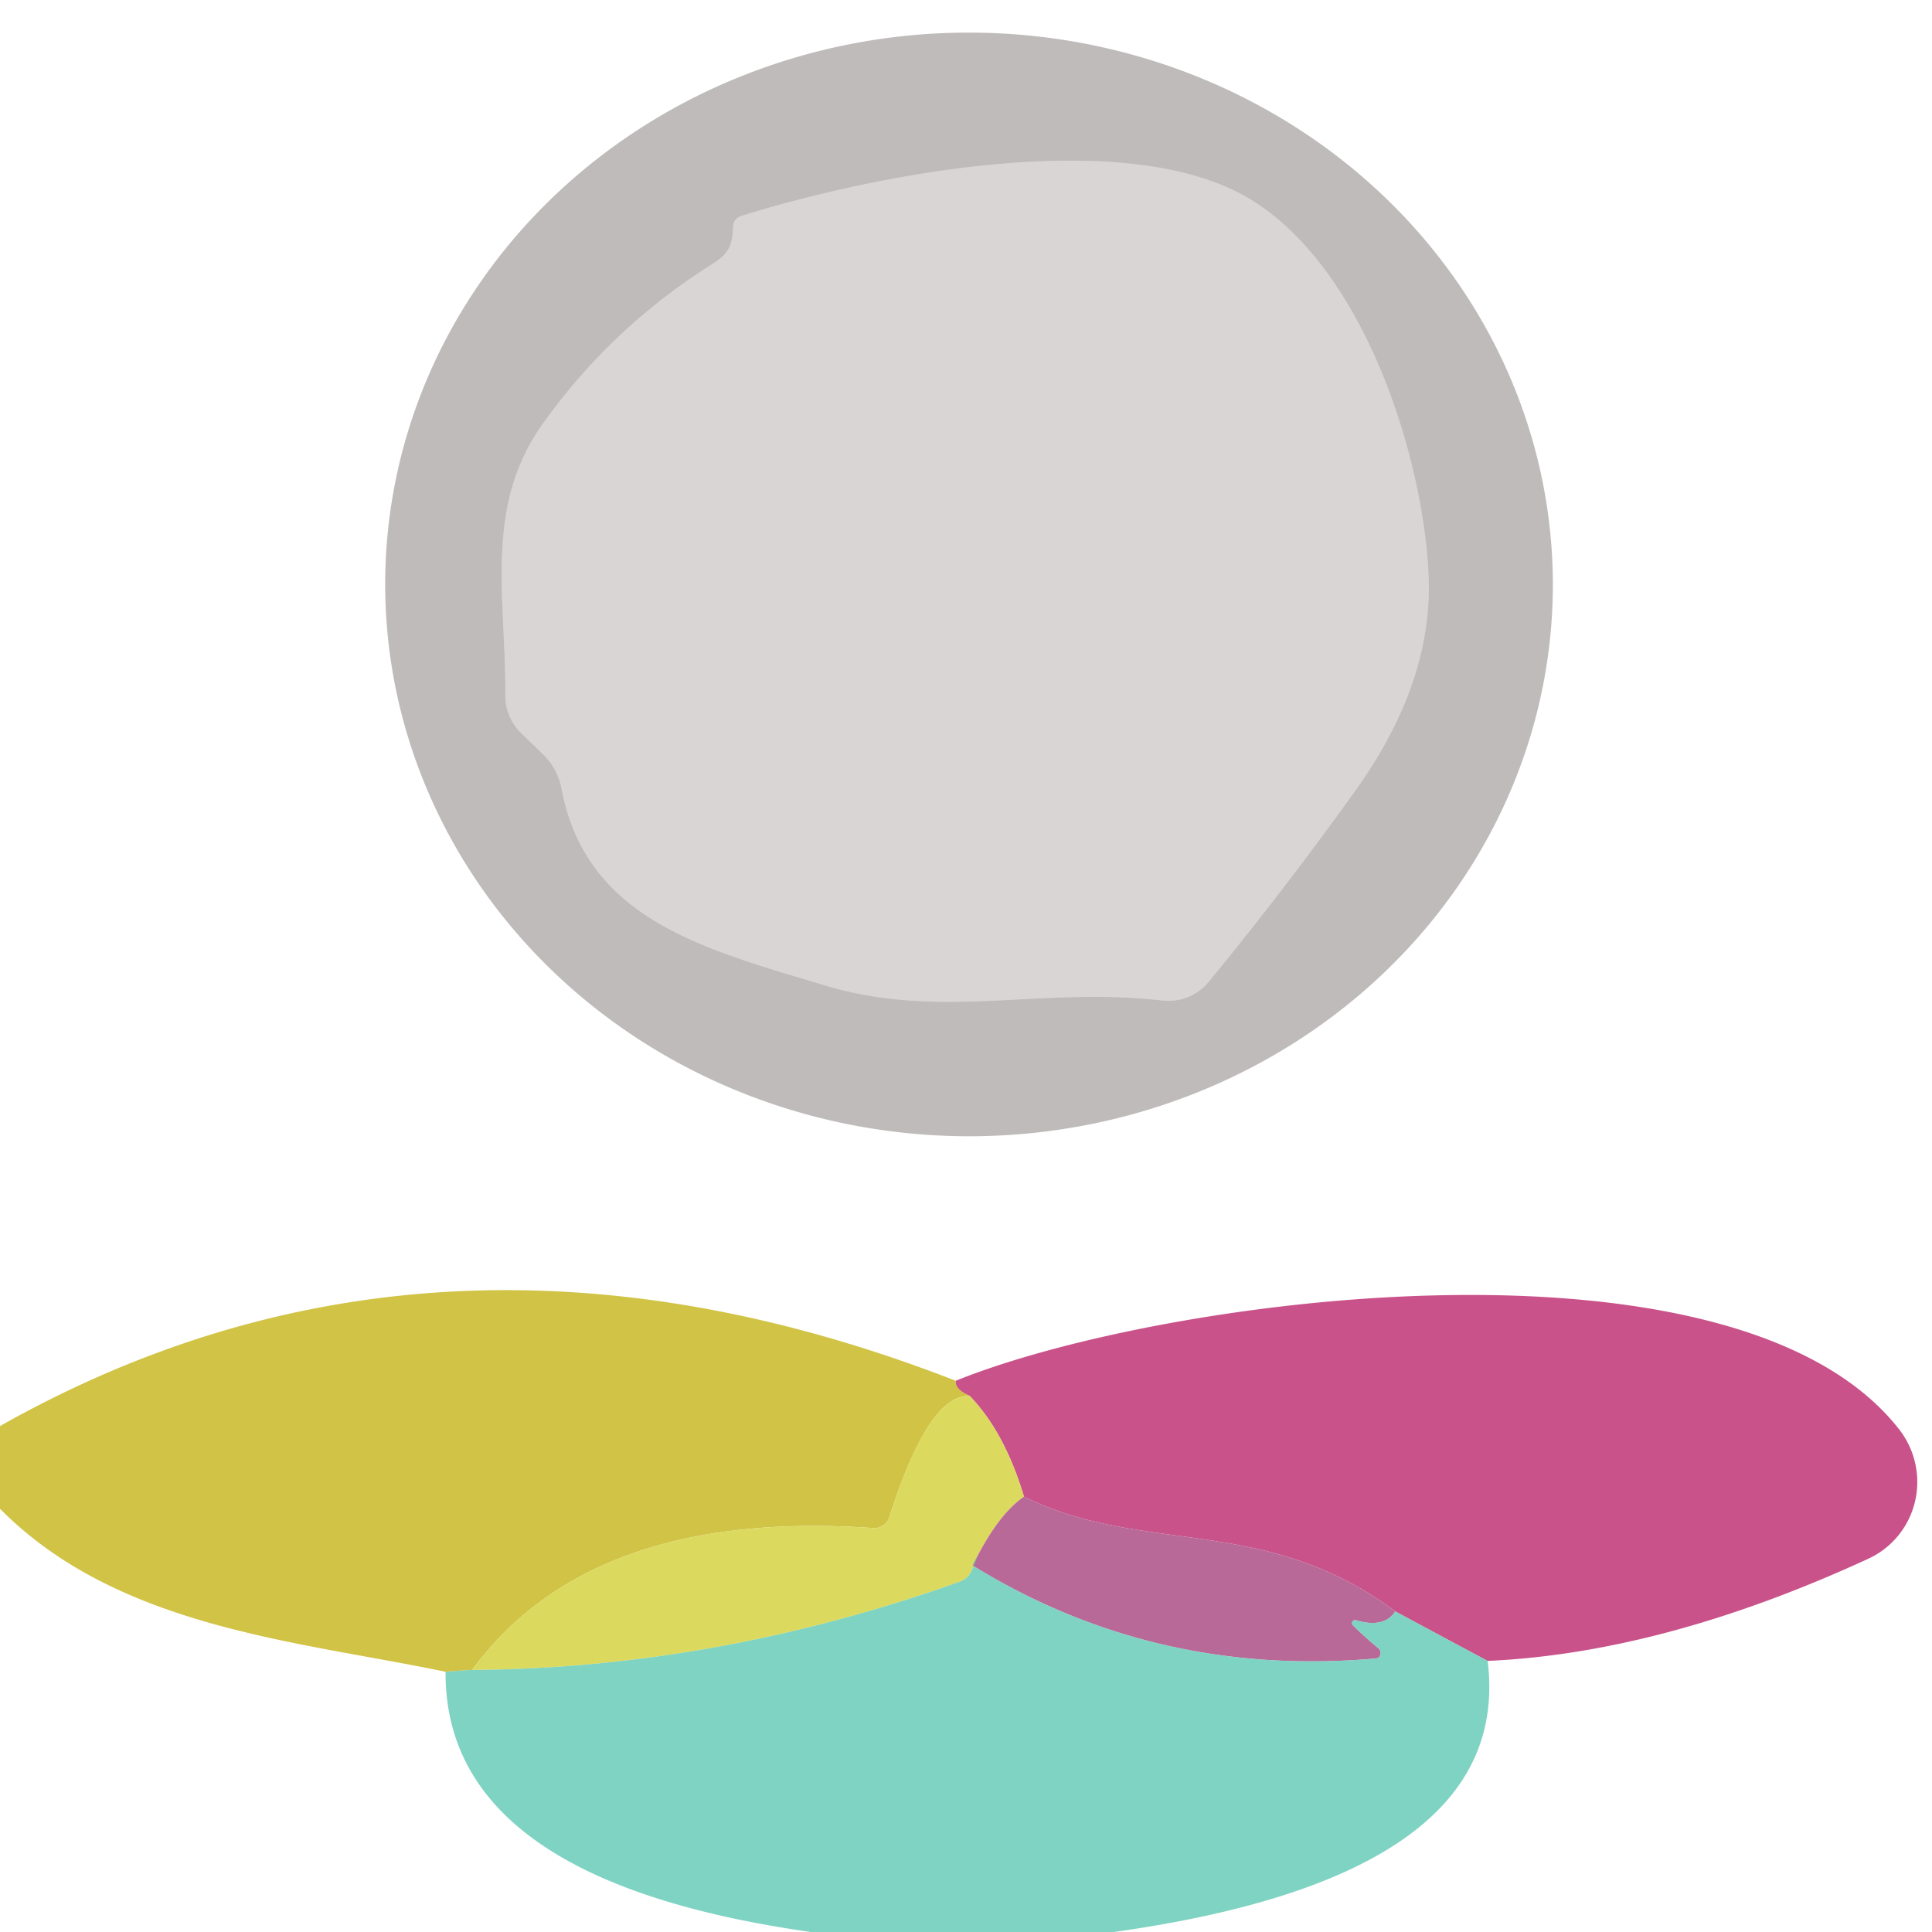 <?xml version="1.0" encoding="UTF-8" standalone="no"?>
<!DOCTYPE svg PUBLIC "-//W3C//DTD SVG 1.1//EN" "http://www.w3.org/Graphics/SVG/1.1/DTD/svg11.dtd">
<svg xmlns="http://www.w3.org/2000/svg" version="1.1" viewBox="0.00 0.00 32.00 32.00">
<path stroke="#cdc8c8" stroke-width="2.00" fill="none" stroke-linecap="butt" vector-effect="non-scaling-stroke" d="
  M 11.82 4.36
  Q 10.14 5.41 8.99 7.02
  C 8.01 8.39 8.38 9.90 8.37 11.52
  Q 8.37 11.87 8.62 12.13
  L 9.01 12.51
  A 1.05 1.05 0.0 0 1 9.30 13.06
  C 9.71 15.22 11.63 15.71 13.66 16.32
  C 15.58 16.90 17.22 16.34 19.24 16.57
  Q 19.72 16.62 20.03 16.25
  Q 21.30 14.70 22.46 13.08
  Q 23.75 11.27 23.66 9.50
  C 23.56 7.43 22.49 4.17 20.47 3.17
  C 18.37 2.13 14.46 2.90 12.30 3.57
  Q 12.14 3.61 12.14 3.78
  Q 12.14 3.92 12.10 4.05
  Q 12.04 4.22 11.82 4.36"
/>
<path fill="#c0bbbb" d="
  M 25.72 9.714
  A 9.67 9.14 0.2 0 1 16.018 18.82
  A 9.67 9.14 0.2 0 1 6.38 9.646
  A 9.67 9.14 0.2 0 1 16.082 0.54
  A 9.67 9.14 0.2 0 1 25.72 9.714
  Z
  M 11.82 4.36
  Q 10.14 5.41 8.99 7.02
  C 8.01 8.39 8.38 9.90 8.37 11.52
  Q 8.37 11.87 8.62 12.13
  L 9.01 12.51
  A 1.05 1.05 0.0 0 1 9.30 13.06
  C 9.71 15.22 11.63 15.71 13.66 16.32
  C 15.58 16.90 17.22 16.34 19.24 16.57
  Q 19.72 16.62 20.03 16.25
  Q 21.30 14.70 22.46 13.08
  Q 23.75 11.27 23.66 9.50
  C 23.56 7.43 22.49 4.17 20.47 3.17
  C 18.37 2.13 14.46 2.90 12.30 3.57
  Q 12.14 3.61 12.14 3.78
  Q 12.14 3.92 12.10 4.05
  Q 12.04 4.22 11.82 4.36
  Z"
/>
<path fill="#d9d5d5" d="
  M 12.10 4.05
  Q 12.14 3.92 12.14 3.78
  Q 12.14 3.61 12.30 3.57
  C 14.46 2.90 18.37 2.13 20.47 3.17
  C 22.49 4.17 23.56 7.43 23.66 9.50
  Q 23.75 11.27 22.46 13.08
  Q 21.30 14.70 20.03 16.25
  Q 19.72 16.62 19.24 16.57
  C 17.22 16.34 15.58 16.90 13.66 16.32
  C 11.63 15.71 9.71 15.22 9.30 13.06
  A 1.05 1.05 0.0 0 0 9.01 12.51
  L 8.62 12.13
  Q 8.37 11.87 8.37 11.52
  C 8.38 9.90 8.01 8.39 8.99 7.02
  Q 10.14 5.41 11.82 4.36
  Q 12.04 4.22 12.10 4.05
  Z"
/>
<path fill="#bc276d" fill-opacity="0.800" d="
  M 24.64 27.51
  L 23.11 26.69
  C 20.94 25.07 18.95 25.77 16.96 24.79
  Q 16.64 23.72 16.06 23.12
  Q 15.81 23.01 15.83 22.87
  C 19.26 21.48 28.76 20.21 31.46 23.68
  A 1.41 1.40 58.7 0 1 30.94 25.82
  Q 27.55 27.38 24.64 27.51
  Z"
/>
<path fill="#c5b417" fill-opacity="0.800" d="
  M 15.83 22.87
  Q 15.81 23.01 16.06 23.12
  Q 15.38 23.09 14.73 25.13
  A 0.26 0.26 0.0 0 1 14.47 25.31
  Q 9.79 24.98 7.82 27.66
  Q 7.60 27.67 7.38 27.69
  C 4.94 27.18 1.96 26.97 0.00 24.99
  L 0.00 23.62
  Q 7.25 19.53 15.83 22.87
  Z"
/>
<path fill="#dad95a" fill-opacity="0.965" d="
  M 16.06 23.12
  Q 16.64 23.72 16.96 24.79
  Q 16.52 25.09 16.11 25.93
  Q 16.28 25.60 16.09 26.02
  Q 16.03 26.15 15.89 26.20
  Q 11.88 27.63 7.82 27.66
  Q 9.79 24.98 14.47 25.31
  A 0.26 0.26 0.0 0 0 14.73 25.13
  Q 15.38 23.09 16.06 23.12
  Z"
/>
<path fill="#b56293" fill-opacity="0.953" d="
  M 16.96 24.79
  C 18.95 25.77 20.94 25.07 23.11 26.69
  Q 22.93 26.97 22.47 26.84
  A 0.05 0.05 0.0 0 0 22.42 26.93
  Q 22.60 27.11 22.83 27.30
  A 0.10 0.09 61.6 0 1 22.78 27.47
  Q 19.13 27.79 16.11 25.93
  Q 16.52 25.09 16.96 24.79
  Z"
/>
<path fill="#5fc8b3" fill-opacity="0.800" d="
  M 16.11 25.93
  Q 19.13 27.79 22.78 27.47
  A 0.10 0.09 61.6 0 0 22.83 27.30
  Q 22.60 27.11 22.42 26.93
  A 0.05 0.05 0.0 0 1 22.47 26.84
  Q 22.93 26.97 23.11 26.69
  L 24.64 27.51
  Q 25.08 31.07 18.45 32.00
  L 13.43 32.00
  Q 7.36 31.14 7.38 27.69
  Q 7.60 27.67 7.82 27.66
  Q 11.88 27.63 15.89 26.20
  Q 16.03 26.15 16.09 26.02
  Q 16.28 25.60 16.11 25.93
  Z"
/>
</svg>
